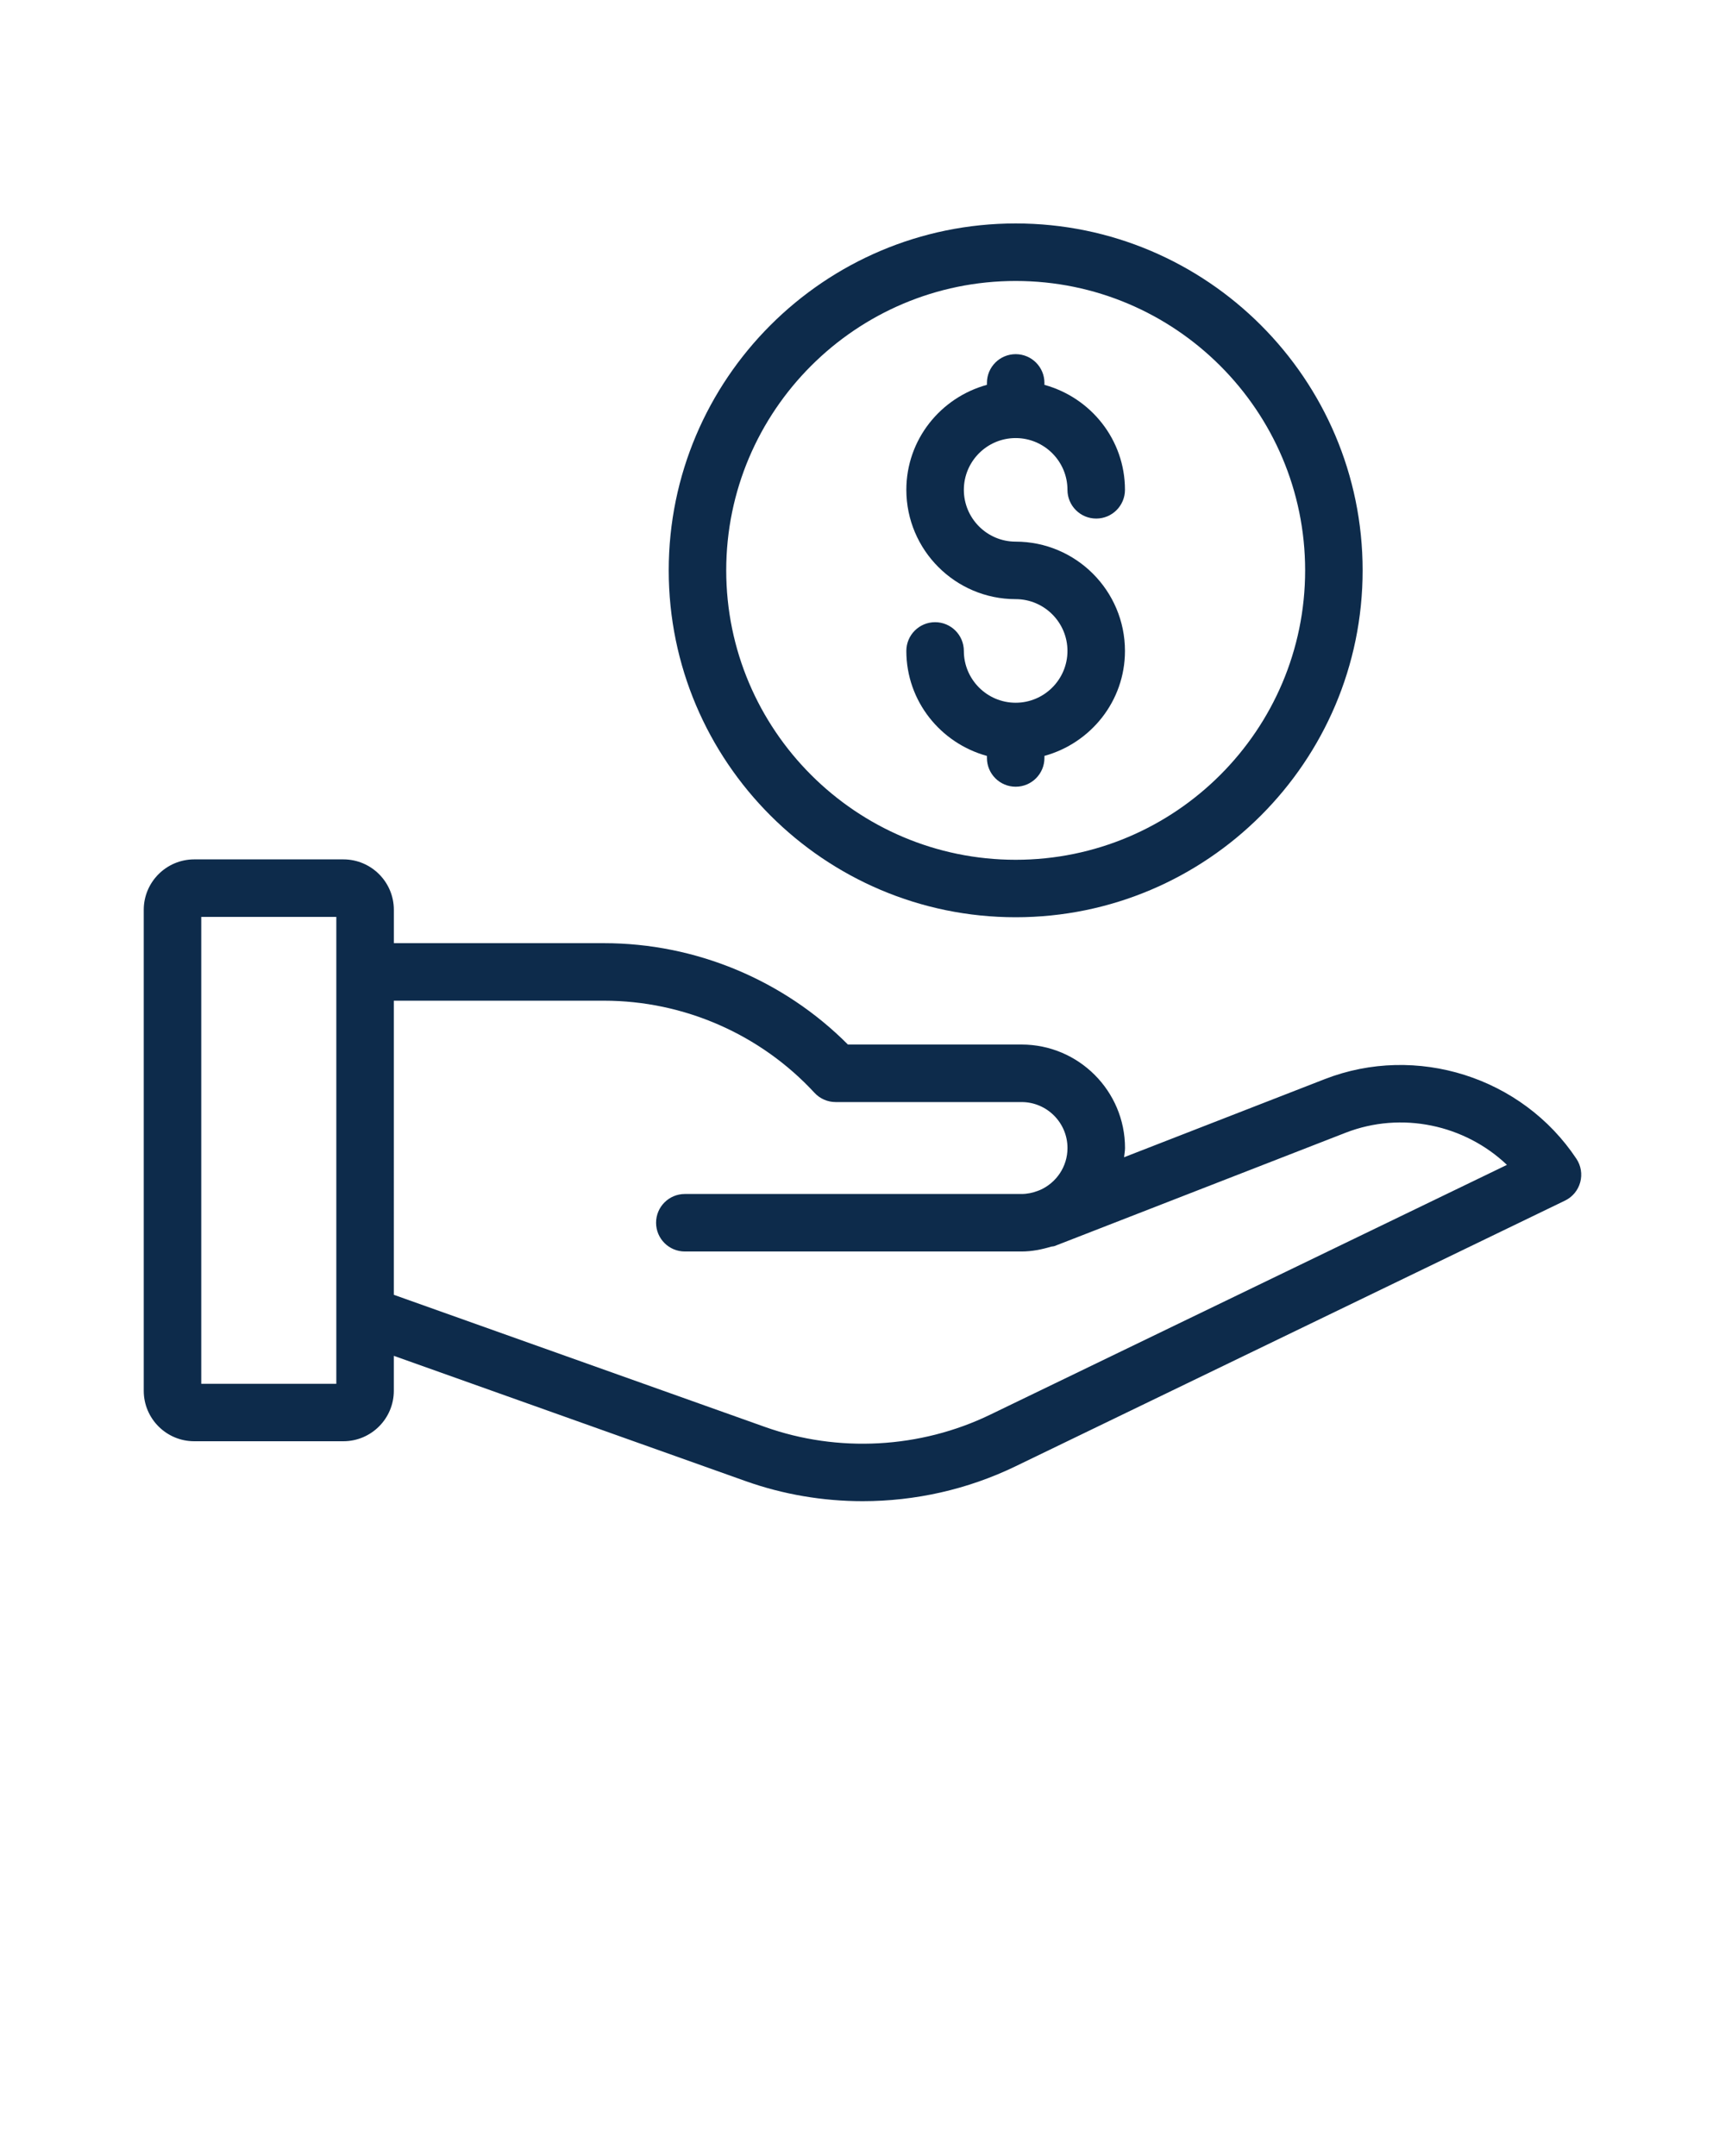 <svg xmlns="http://www.w3.org/2000/svg" xmlns:xlink="http://www.w3.org/1999/xlink" version="1.1"
    x="0px" y="0px" viewBox="0 0 60 75" style="enable-background:new 0 0 60 60;" fill="#0D2B4B"
    xml:space="preserve"><path d="M46.081,37.538l-6.983,2.719c0.01-0.108,0.033-0.212,0.033-0.322  c0-1.984-1.614-3.599-3.598-3.599h-6.04c-2.236-2.246-5.301-3.526-8.481-3.526  h-7.313v-1.161c0-0.967-0.787-1.754-1.754-1.754H6.754  C5.787,29.896,5,30.683,5,31.649v16.733c0,0.967,0.787,1.754,1.754,1.754h5.19  c0.967,0,1.754-0.787,1.754-1.754V47.165l12.234,4.357  c1.312,0.467,2.693,0.699,4.073,0.699c1.825,0,3.648-0.406,5.307-1.208  l19.123-9.248c0.26-0.126,0.453-0.357,0.529-0.637  c0.076-0.278,0.028-0.576-0.131-0.816C52.944,37.466,49.264,36.301,46.081,37.538z   M11.698,48.137H7V31.896h4.698V48.137z M34.441,49.212  c-2.434,1.178-5.29,1.333-7.838,0.425l-12.905-4.595V34.811h7.313  c2.772,0,5.44,1.168,7.32,3.205c0.189,0.205,0.456,0.321,0.735,0.321h6.466  c0.881,0,1.598,0.717,1.598,1.599c0,0.65-0.39,1.207-0.947,1.457l-0.087,0.034  c-0.176,0.067-0.365,0.108-0.564,0.108H23.82c-0.552,0-1,0.447-1,1s0.448,1,1,1  h11.712c0.362,0,0.704-0.07,1.033-0.169c0.038-0.01,0.077-0.005,0.115-0.02  l0.2-0.078c0.026-0.01,0.052-0.019,0.078-0.03l9.849-3.835  c1.942-0.754,4.141-0.278,5.608,1.119L34.441,49.212z"/><path d="M35.328,7.773c-6.654,0-12.068,5.414-12.068,12.068s5.414,12.067,12.068,12.067  s12.068-5.413,12.068-12.067S41.982,7.773,35.328,7.773z M35.328,29.909  c-5.551,0-10.068-4.517-10.068-10.067c0-5.552,4.517-10.068,10.068-10.068  c5.552,0,10.068,4.517,10.068,10.068C45.396,25.393,40.88,29.909,35.328,29.909z"/><path d="M35.316,15.239c0.005,0,0.009,0.003,0.013,0.003  c0.004,0,0.008-0.002,0.012-0.003c0.987,0.008,1.788,0.812,1.788,1.8  c0,0.553,0.448,1,1,1s1-0.447,1-1c0-1.748-1.192-3.208-2.801-3.651v-0.068  c0-0.553-0.448-1-1-1s-1,0.447-1,1v0.067c-1.61,0.442-2.803,1.903-2.803,3.652  c0,2.097,1.706,3.803,3.802,3.803c0.994,0,1.802,0.809,1.802,1.802  s-0.809,1.802-1.802,1.802s-1.802-0.809-1.802-1.802c0-0.553-0.448-1-1-1s-1,0.447-1,1  c0,1.749,1.193,3.21,2.803,3.652v0.071c0,0.553,0.448,1,1,1s1-0.447,1-1v-0.072  c1.609-0.443,2.801-1.903,2.801-3.651c0-2.097-1.706-3.802-3.802-3.802  c-0.994,0-1.802-0.809-1.802-1.803C33.526,16.05,34.328,15.245,35.316,15.239z"/></svg>